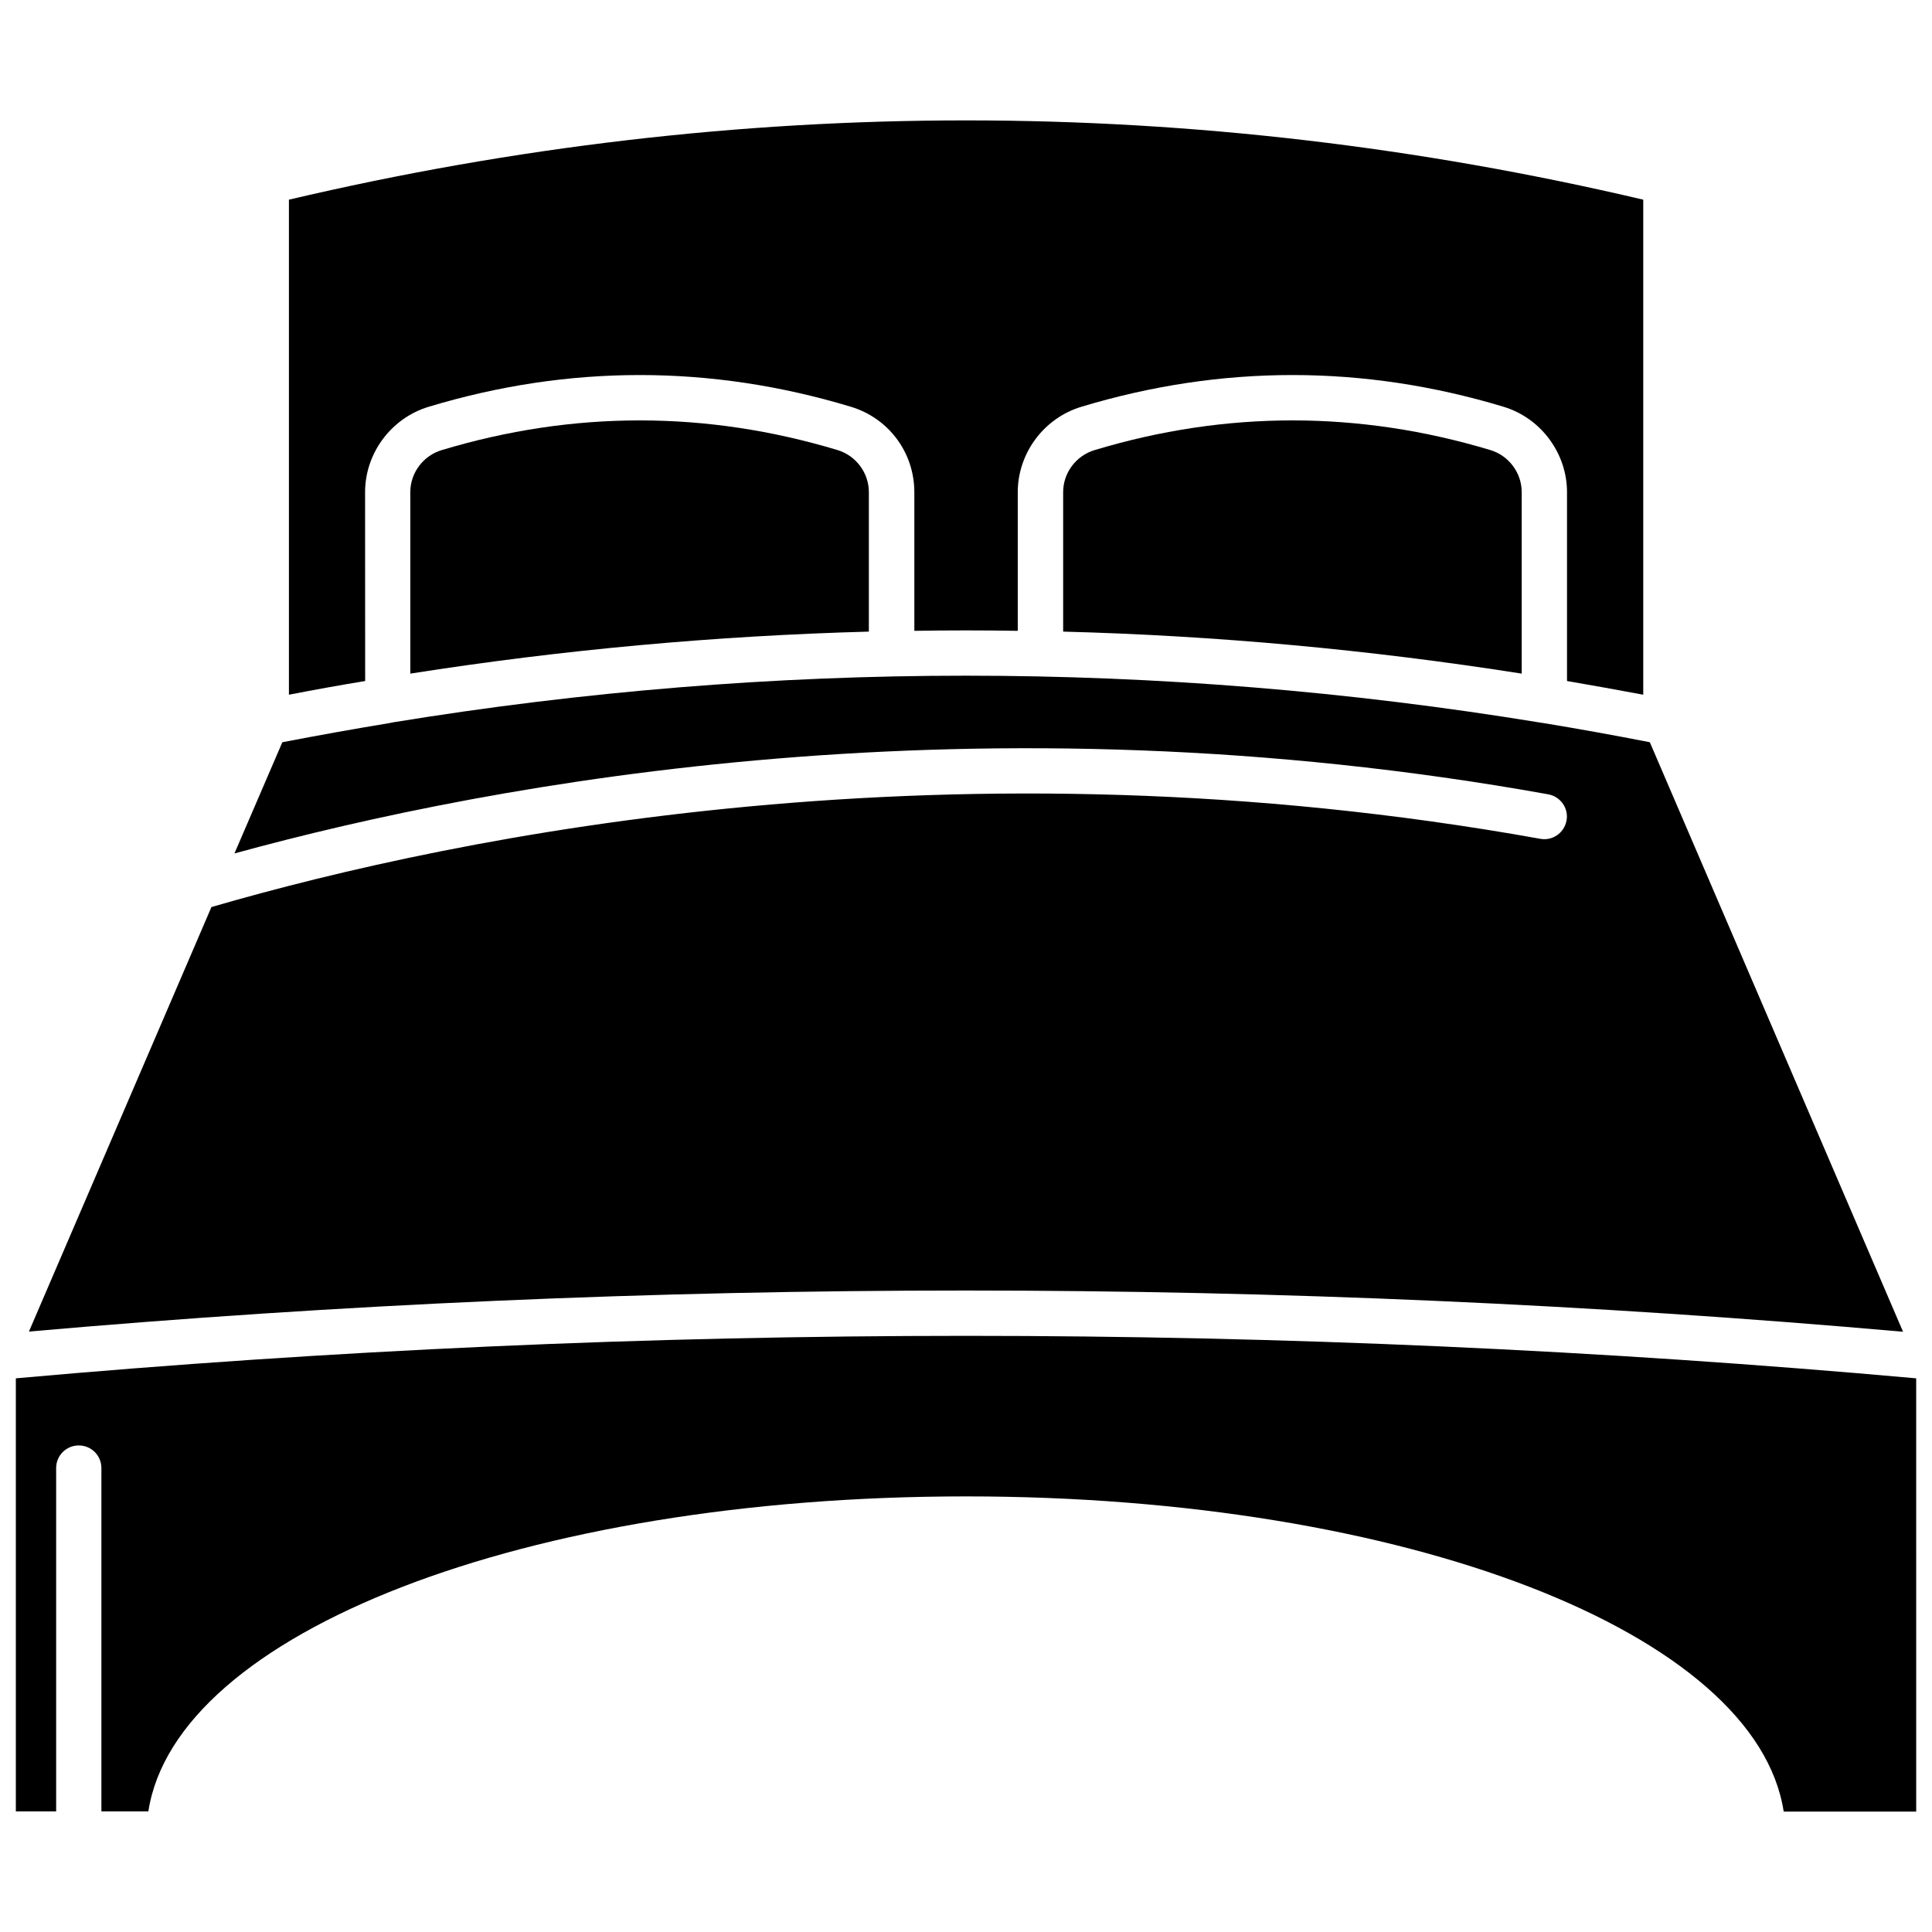<?xml version="1.0" encoding="UTF-8"?>
<!-- Uploaded to: ICON Repo, www.iconrepo.com, Generator: ICON Repo Mixer Tools -->
<svg width="800px" height="800px" version="1.1" viewBox="144 144 512 512" xmlns="http://www.w3.org/2000/svg">
 <defs>
  <clipPath id="a">
   <path d="m148.09 498h503.81v127h-503.81z"/>
  </clipPath>
 </defs>
 <g clip-path="url(#a)">
  <path d="m148.2 509.27v114.77h10.68v-90.988c0-3.324 2.672-5.996 5.996-5.996 3.324 0 5.996 2.672 5.996 5.996v90.988h12.445c7.254-47.309 99.852-83.48 216.69-83.48 116.83 0 209.43 36.223 216.69 83.531h35.117l-0.004-114.82c-167.11-15.012-336.49-15.012-503.61 0z"/>
 </g>
 <path d="m261.1 263.27c-4.938 1.461-8.363 6.047-8.363 11.133v48.113c40.406-6.348 80.961-10.027 121.52-11.133v-36.98c0-5.09-3.426-9.672-8.312-11.133-34.812-10.48-70.031-10.48-104.84 0z"/>
 <path d="m240.75 274.45c0-10.379 6.953-19.699 16.93-22.672 37.082-11.184 74.664-11.184 111.75 0 10.078 3.023 16.879 12.141 16.879 22.672v36.727c9.117-0.152 18.289-0.152 27.406 0v-36.727c0-10.379 6.953-19.699 16.93-22.672 37.082-11.184 74.664-11.184 111.75 0 9.926 2.973 16.879 12.293 16.879 22.672v50.027c6.75 1.16 13.453 2.367 20.203 3.629v-131.19c-119.1-28.012-239.81-28.012-358.91 0v131.19c6.75-1.309 13.453-2.519 20.203-3.629z"/>
 <path d="m434.11 263.27c-4.938 1.461-8.363 6.047-8.363 11.133v36.98c40.559 1.059 81.113 4.785 121.52 11.133v-48.113c0-5.09-3.426-9.672-8.312-11.133-34.812-10.48-70.078-10.48-104.84 0z"/>
 <path d="m648.33 496.93-67.109-156.23c-9.523-1.863-19.043-3.578-28.566-5.141-0.25 0-0.453-0.051-0.707-0.102-101.02-16.523-202.93-16.523-303.95 0-0.051 0-0.102 0.051-0.203 0.051-0.152 0.051-0.352 0.051-0.504 0.102-9.473 1.562-18.992 3.273-28.465 5.09l-12.695 29.473c69.574-19.094 197.7-42.723 348.18-15.668 3.273 0.605 5.441 3.727 4.836 6.953-0.605 3.273-3.727 5.441-6.953 4.836-155.17-27.859-286.27-1.059-352.16 18.086l-48.367 112.5c164.8-14.508 331.82-14.508 496.66 0.051z"/>
</svg>